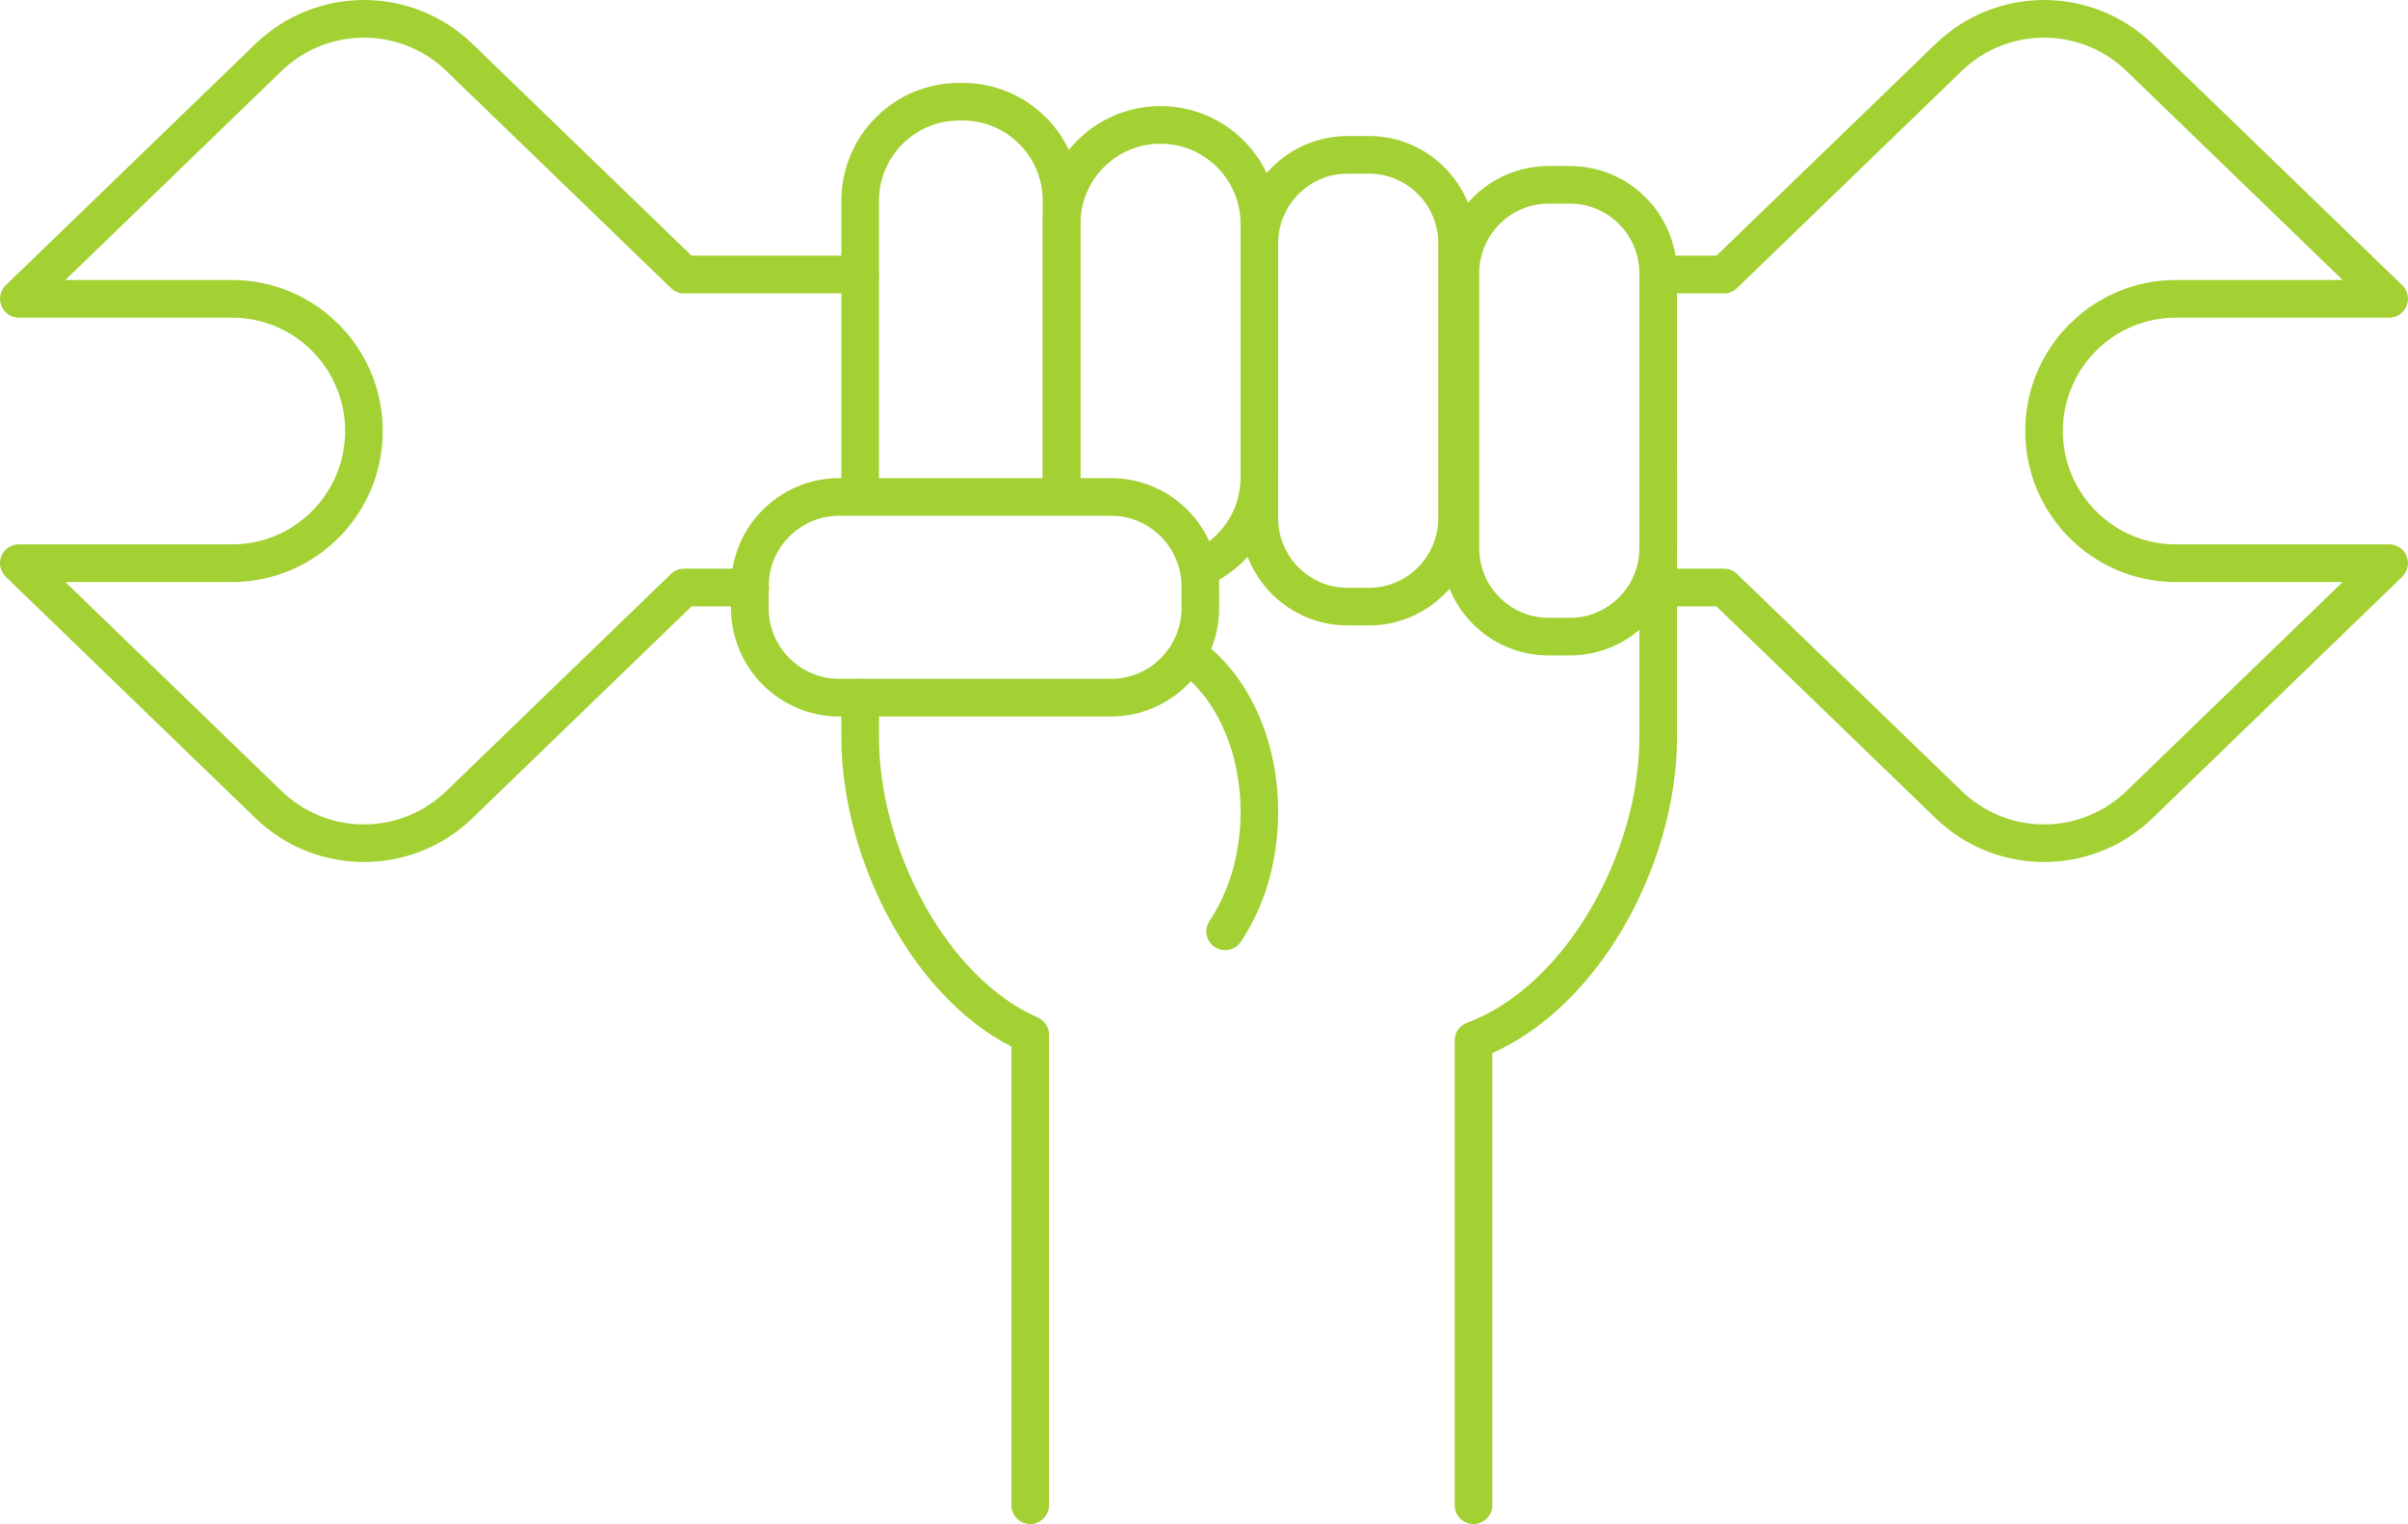 <svg xmlns="http://www.w3.org/2000/svg" xmlns:xlink="http://www.w3.org/1999/xlink" width="128px" height="81px" viewBox="0 0 128 81"><title>Group 2</title><g id="Assets" stroke="none" stroke-width="1" fill="none" fill-rule="evenodd" stroke-linecap="round" stroke-linejoin="round"><g id="Group-2" transform="translate(1, 1)" stroke="#A3D032" stroke-width="2"><path d="M87.142,13.59 L90.642,13.59 L102.583,2.052 C105.413,-0.684 109.896,-0.684 112.726,2.052 L126,14.881 L114.668,14.881 C110.794,14.881 107.655,18.028 107.655,21.908 C107.655,25.789 110.794,28.934 114.668,28.934 L126,28.934 L112.726,41.764 C109.896,44.499 105.413,44.499 102.583,41.765 L90.642,30.226 L87.142,30.226" id="Stroke-1"></path><path d="M38.883,30.226 L35.358,30.226 L23.417,41.765 C20.587,44.499 16.104,44.499 13.274,41.764 L0,28.934 L11.332,28.934 C15.206,28.934 18.345,25.788 18.345,21.908 C18.345,18.027 15.206,14.881 11.332,14.881 L0,14.881 L13.274,2.052 C16.104,-0.684 20.587,-0.684 23.417,2.05 L35.358,13.59 L44.724,13.59" id="Stroke-3"></path><path d="M77.326,79 L77.326,54.299 C83.053,52.162 87.143,44.672 87.143,38.188 L87.143,23.963" id="Stroke-5"></path><path d="M44.724,36.08 L44.724,38.188 C44.724,44.376 48.445,51.665 53.762,53.995 L53.762,79" id="Stroke-7"></path><path d="M82.449,32.836 L81.322,32.836 C78.73,32.836 76.63,30.731 76.63,28.134 L76.63,13.526 C76.63,10.929 78.73,8.823 81.322,8.823 L82.449,8.823 C85.041,8.823 87.142,10.929 87.142,13.526 L87.142,28.134 C87.142,30.731 85.041,32.836 82.449,32.836 Z" id="Stroke-9"></path><path d="M71.761,31.242 L70.636,31.242 C68.042,31.242 65.943,29.137 65.943,26.54 L65.943,11.932 C65.943,9.335 68.042,7.229 70.636,7.229 L71.761,7.229 C74.353,7.229 76.454,9.335 76.454,11.932 L76.454,26.54 C76.454,29.137 74.353,31.242 71.761,31.242 Z" id="Stroke-11"></path><path d="M55.43,24.384 L55.43,10.903 C55.43,7.995 57.784,5.638 60.686,5.638 C63.589,5.638 65.943,7.995 65.943,10.903 L65.943,24.384 C65.943,26.565 64.618,28.436 62.732,29.236" id="Stroke-13"></path><path d="M44.724,24.384 L44.724,9.672 C44.724,6.764 47.078,4.405 49.981,4.405 L50.174,4.405 C53.077,4.405 55.429,6.764 55.429,9.672 L55.429,24.384" id="Stroke-15"></path><path d="M58.053,36.08 L43.611,36.08 C40.987,36.08 38.859,33.948 38.859,31.318 L38.859,30.174 C38.859,27.544 40.987,25.412 43.611,25.412 L58.053,25.412 C60.677,25.412 62.805,27.544 62.805,30.174 L62.805,31.318 C62.805,33.948 60.677,36.08 58.053,36.08 Z" id="Stroke-17"></path><path d="M62.2,33.837 C64.42,35.375 65.943,38.524 65.943,42.158 C65.943,44.608 65.251,46.835 64.123,48.499" id="Stroke-19"></path></g></g></svg>